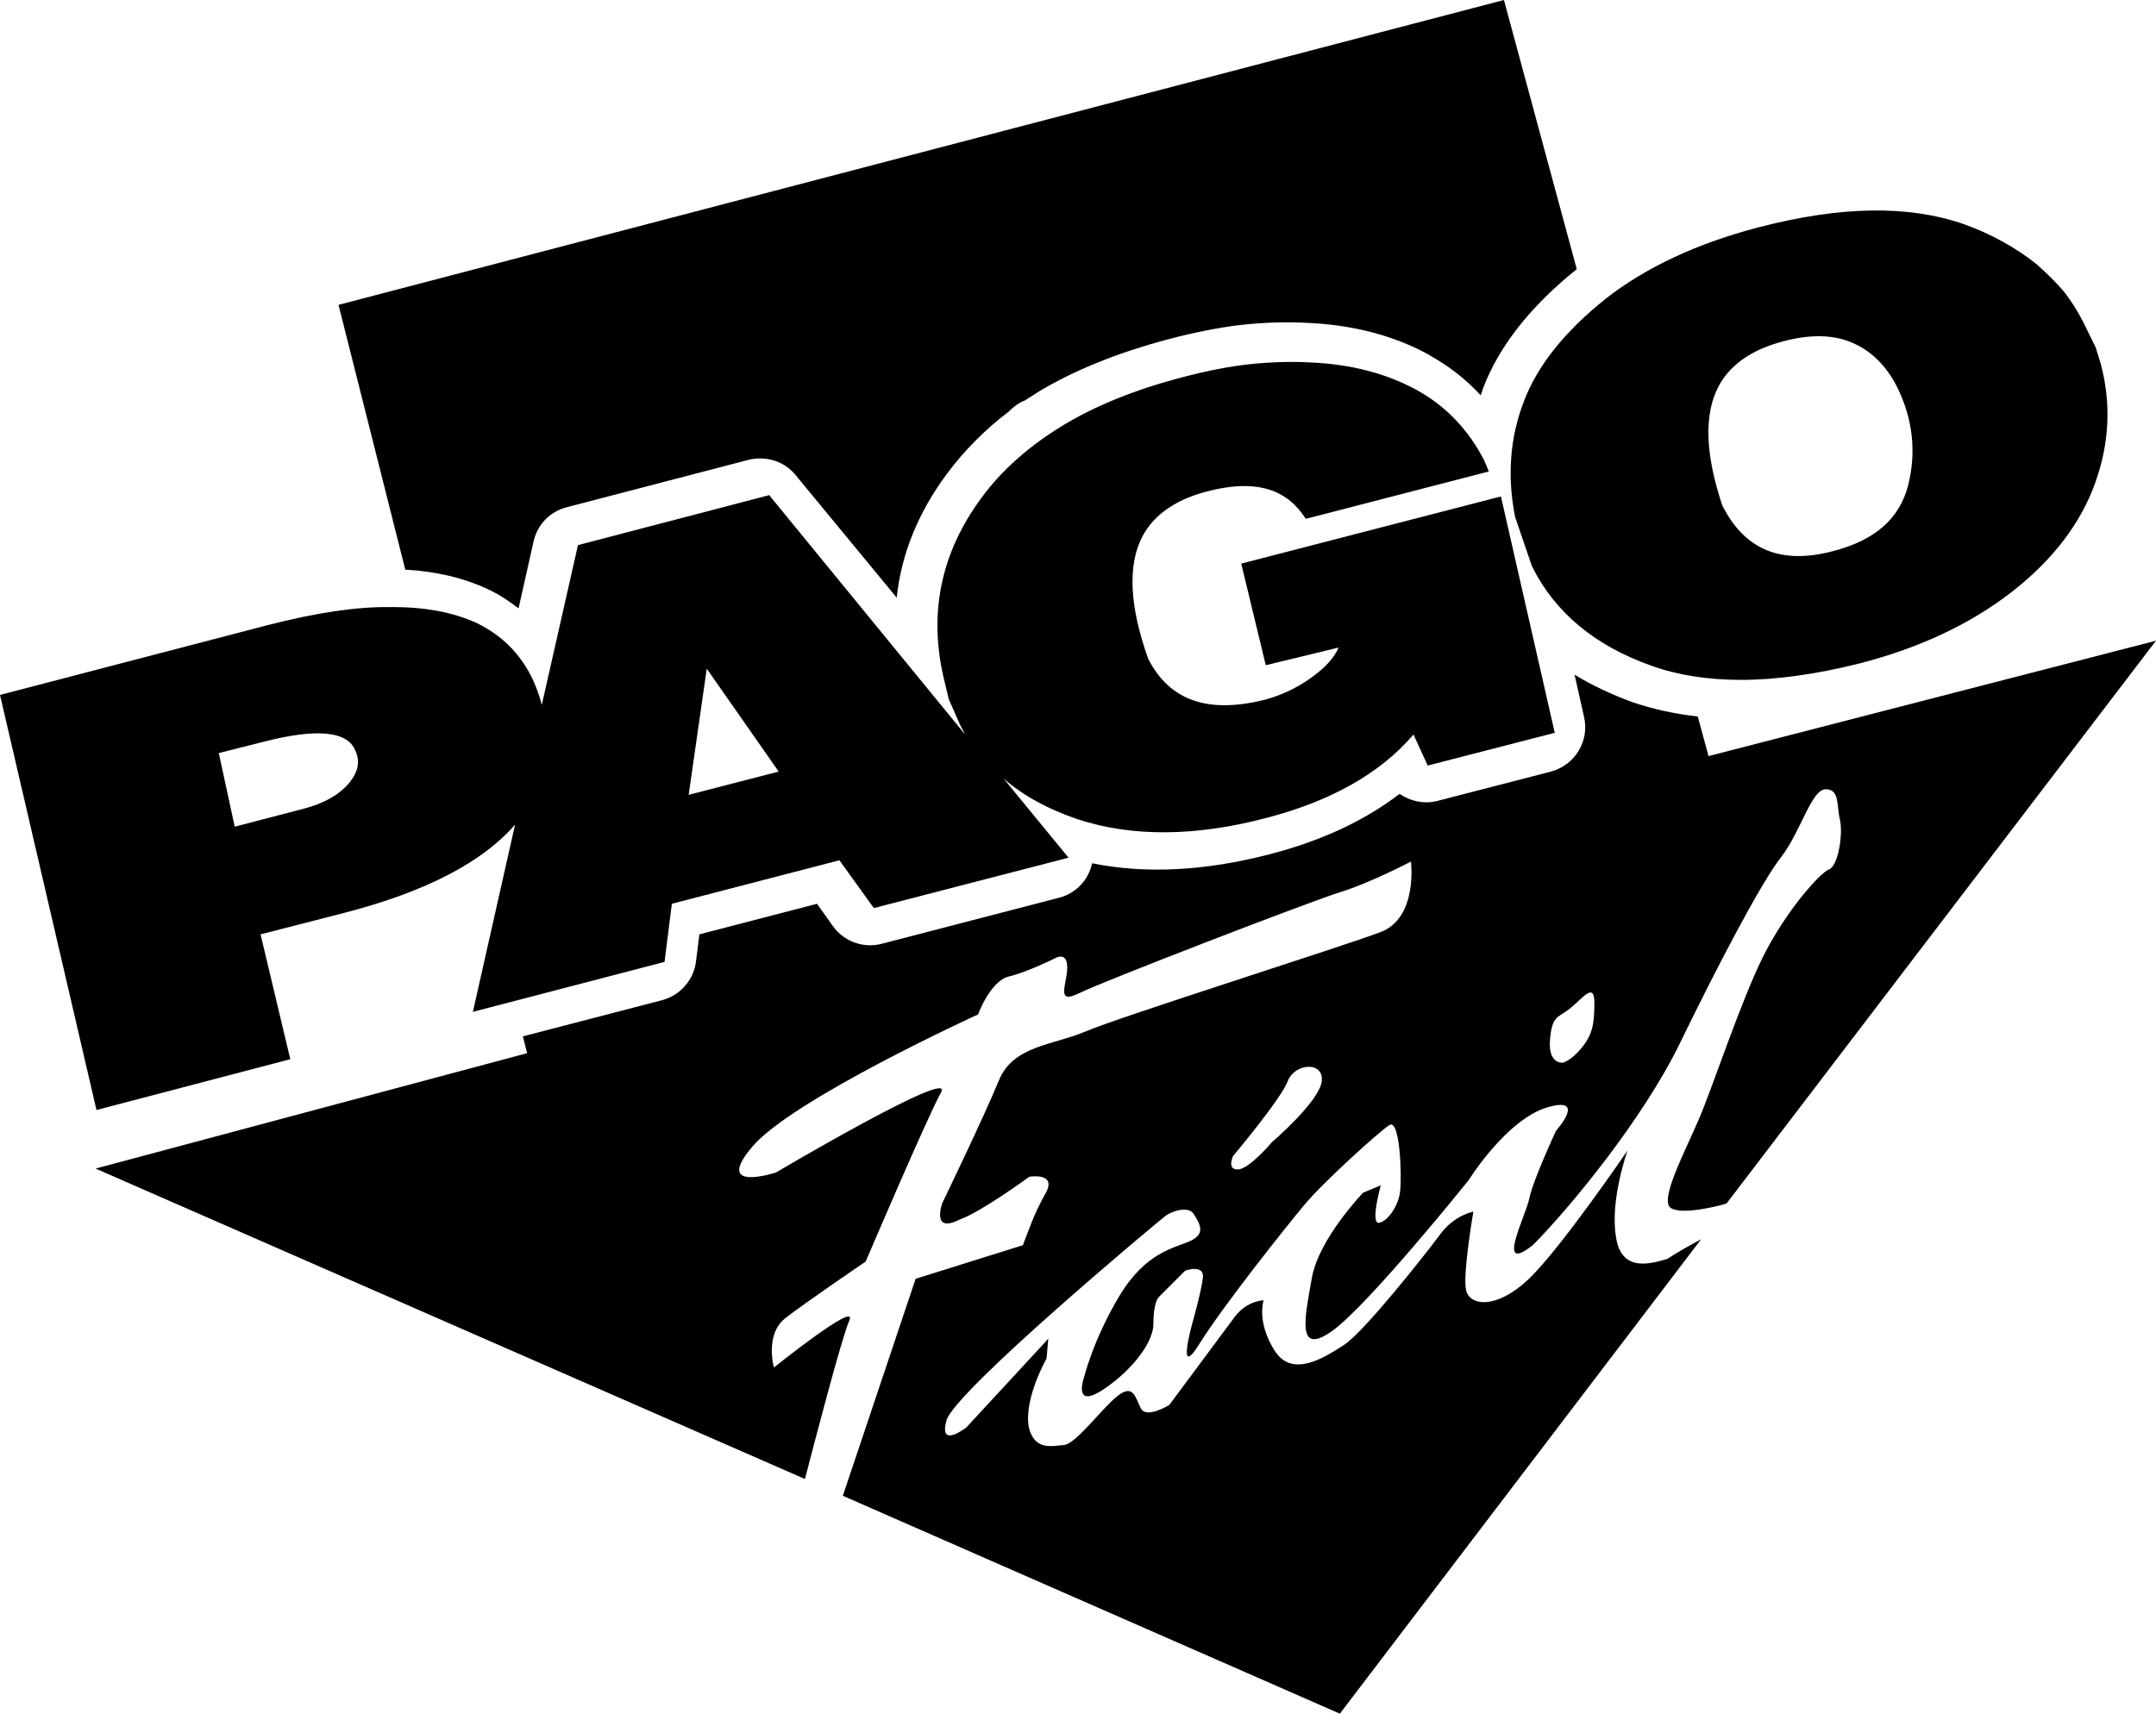 <?xml version="1.0" encoding="UTF-8"?>
<svg xmlns="http://www.w3.org/2000/svg" xml:space="preserve" id="Capa_1" x="0" y="0" style="enable-background:new 0 0 500.6 398" version="1.1" viewBox="0 0 500.6 398">
  <style>.st0{fill-rule:evenodd;clip-rule:evenodd}</style>
  <g id="Capa_2_00000053504726860510203170000008189323811063605661_">
    <path d="M113 136.7c.1 0 .1.1.2.1 2.6 1.2 5 2.8 7.2 4.5l3.5-15.6c.9-3.9 3.8-6.9 7.7-7.9l42.2-11c4-1 8.3.3 10.9 3.5l23.5 28.5c1.1-10.2 5-19.8 11.7-28.8 4-5.4 8.8-10.2 14.3-14.4 1.1-1.1 2.4-2.1 3.8-2.6 1-.7 2.1-1.3 3.1-2 8.3-5 18.2-9 30.1-12.2 6.1-1.6 11.7-2.7 16.6-3.3 5.3-.6 10.7-.8 16.1-.5 10.3.5 19.7 2.9 27.9 7.4 0 0 .1 0 .1.1 4.5 2.5 8.5 5.6 11.9 9.3.2-.5.4-1 .5-1.5 3.7-9.8 11-19.1 21.7-27.7l.1-.1L349.2 0 78.6 70.8l15.5 61.5c7.2.4 13.4 1.9 18.9 4.4zM396.7 175.6l-2.5-9.2c-5.4-.6-10.4-1.7-15.1-3.3-4.9-1.8-9.4-3.9-13.5-6.4l2.2 9.8c1.3 5.6-2.1 11.2-7.7 12.7l-26.3 6.8c-3.1.8-6.3.1-8.8-1.6-.1 0-.2.1-.2.1-8 6.1-18 10.8-30 13.9-15 3.9-28.8 4.6-41.2 2.1-.1.3-.2.7-.3 1-1.1 3.5-3.9 6.1-7.4 7l-41.2 10.7c-4.2 1.1-8.7-.5-11.3-4.1l-3.7-5.2-27.3 7.1-.8 6.3c-.5 4.3-3.7 7.9-7.9 9l-32.3 8.4 1 3.9-100.2 26.8 164.7 72.1c2.1-8.1 8.5-32.7 10.3-36.8 2.2-4.9-17.5 10.9-17.5 10.9s-2.2-7.7 2.7-11.5S201 293 201 293s14.2-33.3 17.5-39.3c3.3-6-38.3 18.6-38.3 18.6s-14.8 4.9-5.5-6c9.3-11 52.4-30.7 52.4-30.7s2.8-7.7 7.1-8.8c4.3-1 10.9-4.3 10.9-4.3s2.7-1.6 2.7 2.2-2.8 8.7 2.7 6c5.4-2.7 53.6-21.3 60.7-23.5s16.4-7.1 16.4-7.1 1.7 13.1-7.1 16.4c-8.7 3.3-60.6 19.7-68.3 23s-17 3.3-20.3 11.5c-3.3 8.1-13.1 28.4-13.1 28.4s-2.7 7.3 4.1 3.8c4.9-1.7 16.1-9.9 16.1-9.9s6.5-1.1 3.8 3.8c-2.8 4.9-4.1 9.1-5.3 12.1l-24.9 7.8-16.9 50.4L311.1 398 395 287.8c-2.4 1.3-5.3 2.9-7.9 4.6-3.3.9-10.7 3.5-11.9-5.2-1.4-8.6 2.7-20 2.7-20s-15.6 22.9-23 29.9c-7.5 7.1-13.7 6.2-14.5 2.5s1.7-18.2 1.7-18.2-4.5.8-7.8 5.4c-3.4 4.6-17.7 22.7-22.3 25.6-4.5 2.9-12 7.8-16.1 1.2-4.2-6.7-2.5-11.6-2.5-11.6s-3.7 0-6.6 3.7l-15.3 20.6s-5.3 3.3-6.6.8-1.7-5.8-5.4-2.9-9.5 11-12.4 11.4c-2.8.2-6.8 1.4-8.2-4-1.3-6.6 4.1-16.1 4.1-16.1l.4-4.6-.8.9-18.2 19.7s-6.6 5.2-4.6-1.7c2.1-6.8 48-45.2 50.8-47.4 1.2-1 5.4-2.5 6.6-.4 1.3 2.1 2.9 4.5-.8 6.2-3.7 1.7-10.3 2.5-16.5 12.8-6.1 10.2-8.2 18.9-8.2 18.9s-2.5 7 3.7 3.3c6.2-3.8 12.4-10.8 12.4-15.7 0-5 1.2-6.2 1.2-6.2l6.2-6.2s4.5-1.6 4.1 1.7c-.4 3.3-2.5 10.7-2.5 10.7s-3.7 13.3 1.7 4.6c5.4-8.7 20.2-27.3 24.3-32.2 4.1-5 17.3-17 19.8-18.6s2.9 12 2.5 15.3c-.3 3.3-2.8 7-4.9 7.4-2.1.3.4-8.7.4-8.7l-4.1 1.7s-10.3 10.7-11.9 19.8c-1.6 9.1-3.7 18.2 4.6 12.4 8.3-5.8 31.8-35.1 31.8-35.1s8.7-14 18.2-16.9c9.5-2.8 2.1 5.4 2.1 5.4s-5.4 11.6-6.2 15.7c-.8 4.1-8.1 18 .9 10.8 8.4-8.5 25.4-29 34.1-46.9s18.9-37.4 23.5-43.2c4.5-5.8 7-15.7 10.3-15.7s2.5 3.7 3.3 7c.8 3.4-.4 10.8-2.5 11.6-2.1.8-9.9 9.5-15.3 20.2-5.3 10.7-11.5 29.7-14.8 37.5s-9.5 19.3-6.6 21 11.9-.8 11.9-.8l1-.3 99.7-130.7-103.9 26.8zm-89.8 75.5c-.5 4.7-11.6 14.2-11.6 14.2s-5.3 6.3-7.9 6.3c-2.6.1-1.1-3.1-1.1-3.1s11.1-13.2 12.7-17.4c1.6-4.2 8.4-4.7 7.9 0zm60.3-7.7c-2.3 2.9-4.3 3.4-4.3 3.4s-3.5.5-3-5.4 2-4.9 4.9-7.4c3-2.5 5.4-5.9 5.4-1s-.5 7.4-3 10.4z" class="st0"></path>
    <path d="m288.2 130.9 5.7 23.6 16.9-4.1c-.8 1.9-2.4 3.9-4.9 5.9-3.6 2.9-7.6 4.9-11.8 6.1-13.5 3.5-22.5.4-27.5-9.4-4.4-12.3-4.8-21.9-1.3-28.5 2.7-5 7.7-8.5 15.1-10.4 10.4-2.7 17.6-.9 22.1 5.4l.7 1 42.5-11-.8-1.9-.3-.7c-3.7-7.2-9-12.7-15.8-16.4-7-3.8-15.2-5.9-24.2-6.3-4.9-.3-9.8-.1-14.6.4-4.5.5-9.7 1.5-15.4 3-11.1 2.9-20.2 6.6-27.8 11.2-7.9 4.8-14.3 10.5-18.9 16.8-9.4 12.7-12.3 26.7-8.8 41.8l1.2 5 2.6 5.9c.4.8.8 1.5 1.2 2.3L178.6 115l-44.4 11.6-8.4 37.1c-.6-2.3-1.4-4.5-2.4-6.5-2.8-5.6-7-9.7-12.7-12.5-5.7-2.6-12.4-3.8-20.4-3.7-7.5-.1-16.9 1.3-28.2 4.2L0 161.4l22.4 96.4 45-11.8-6.9-29 19.5-5c18.9-4.9 32.1-11.8 39.6-20.5l-9.8 43.5 44.5-11.6 1.7-13.5 38.9-10.1 8 11.1 45.2-11.7-15.1-18.4c4.7 4.1 10.5 7.2 17.3 9.5 12.6 4.1 27.3 4 43.6-.3 15.1-3.9 26.6-10.4 34.3-19.4l3.3 7.2 29.5-7.6-12.5-54.9-60.3 15.6zm-107.4 48.3-20.9 5.4 4.2-29.3 16.7 23.9zM54.5 192l-3.7-17.1 10.7-2.7c11.8-3 18.8-2.4 20.8 1.7 1.4 2.7 1 5.1-1.1 7.8-2.4 2.9-6 4.9-10.6 6.1L54.5 192zM487.8 84.6l-1.2-3.9-2.4-4.9c-1.5-3.1-3.2-5.8-5-8.1-1.7-2-3.7-4-6.4-6.4-4.9-3.9-10.6-7-16.7-9.2-12.9-4.5-28.6-4.3-47.8.7-14.2 3.7-26.2 9.3-35.5 16.6-9.5 7.6-15.9 15.6-19 23.9-3.2 8.3-3.9 17.4-2 26.8l3.9 11.4.1.2c5.3 10.6 14.6 18.3 27.6 22.9 6.1 2.2 13.1 3.3 20.8 3.3 8.3 0 17.5-1.3 27.5-3.8 14-3.6 25.9-9.2 35.5-16.7 9.5-7.4 16-16 19.3-25.3 3.3-9.2 3.7-18.4 1.3-27.5zM443 112.9c-2 7.6-7.7 12.6-17.4 15.1-12.1 3.2-20.5-.3-25.7-10.6-4-12-4.3-21.3-.8-27.8 2.7-5 7.8-8.5 15.2-10.4 6.2-1.6 11.6-1.5 16 .5 4.3 1.9 7.7 5.3 10.2 10.2 3.7 7.5 4.5 15.3 2.5 23z"></path>
  </g>
</svg>
